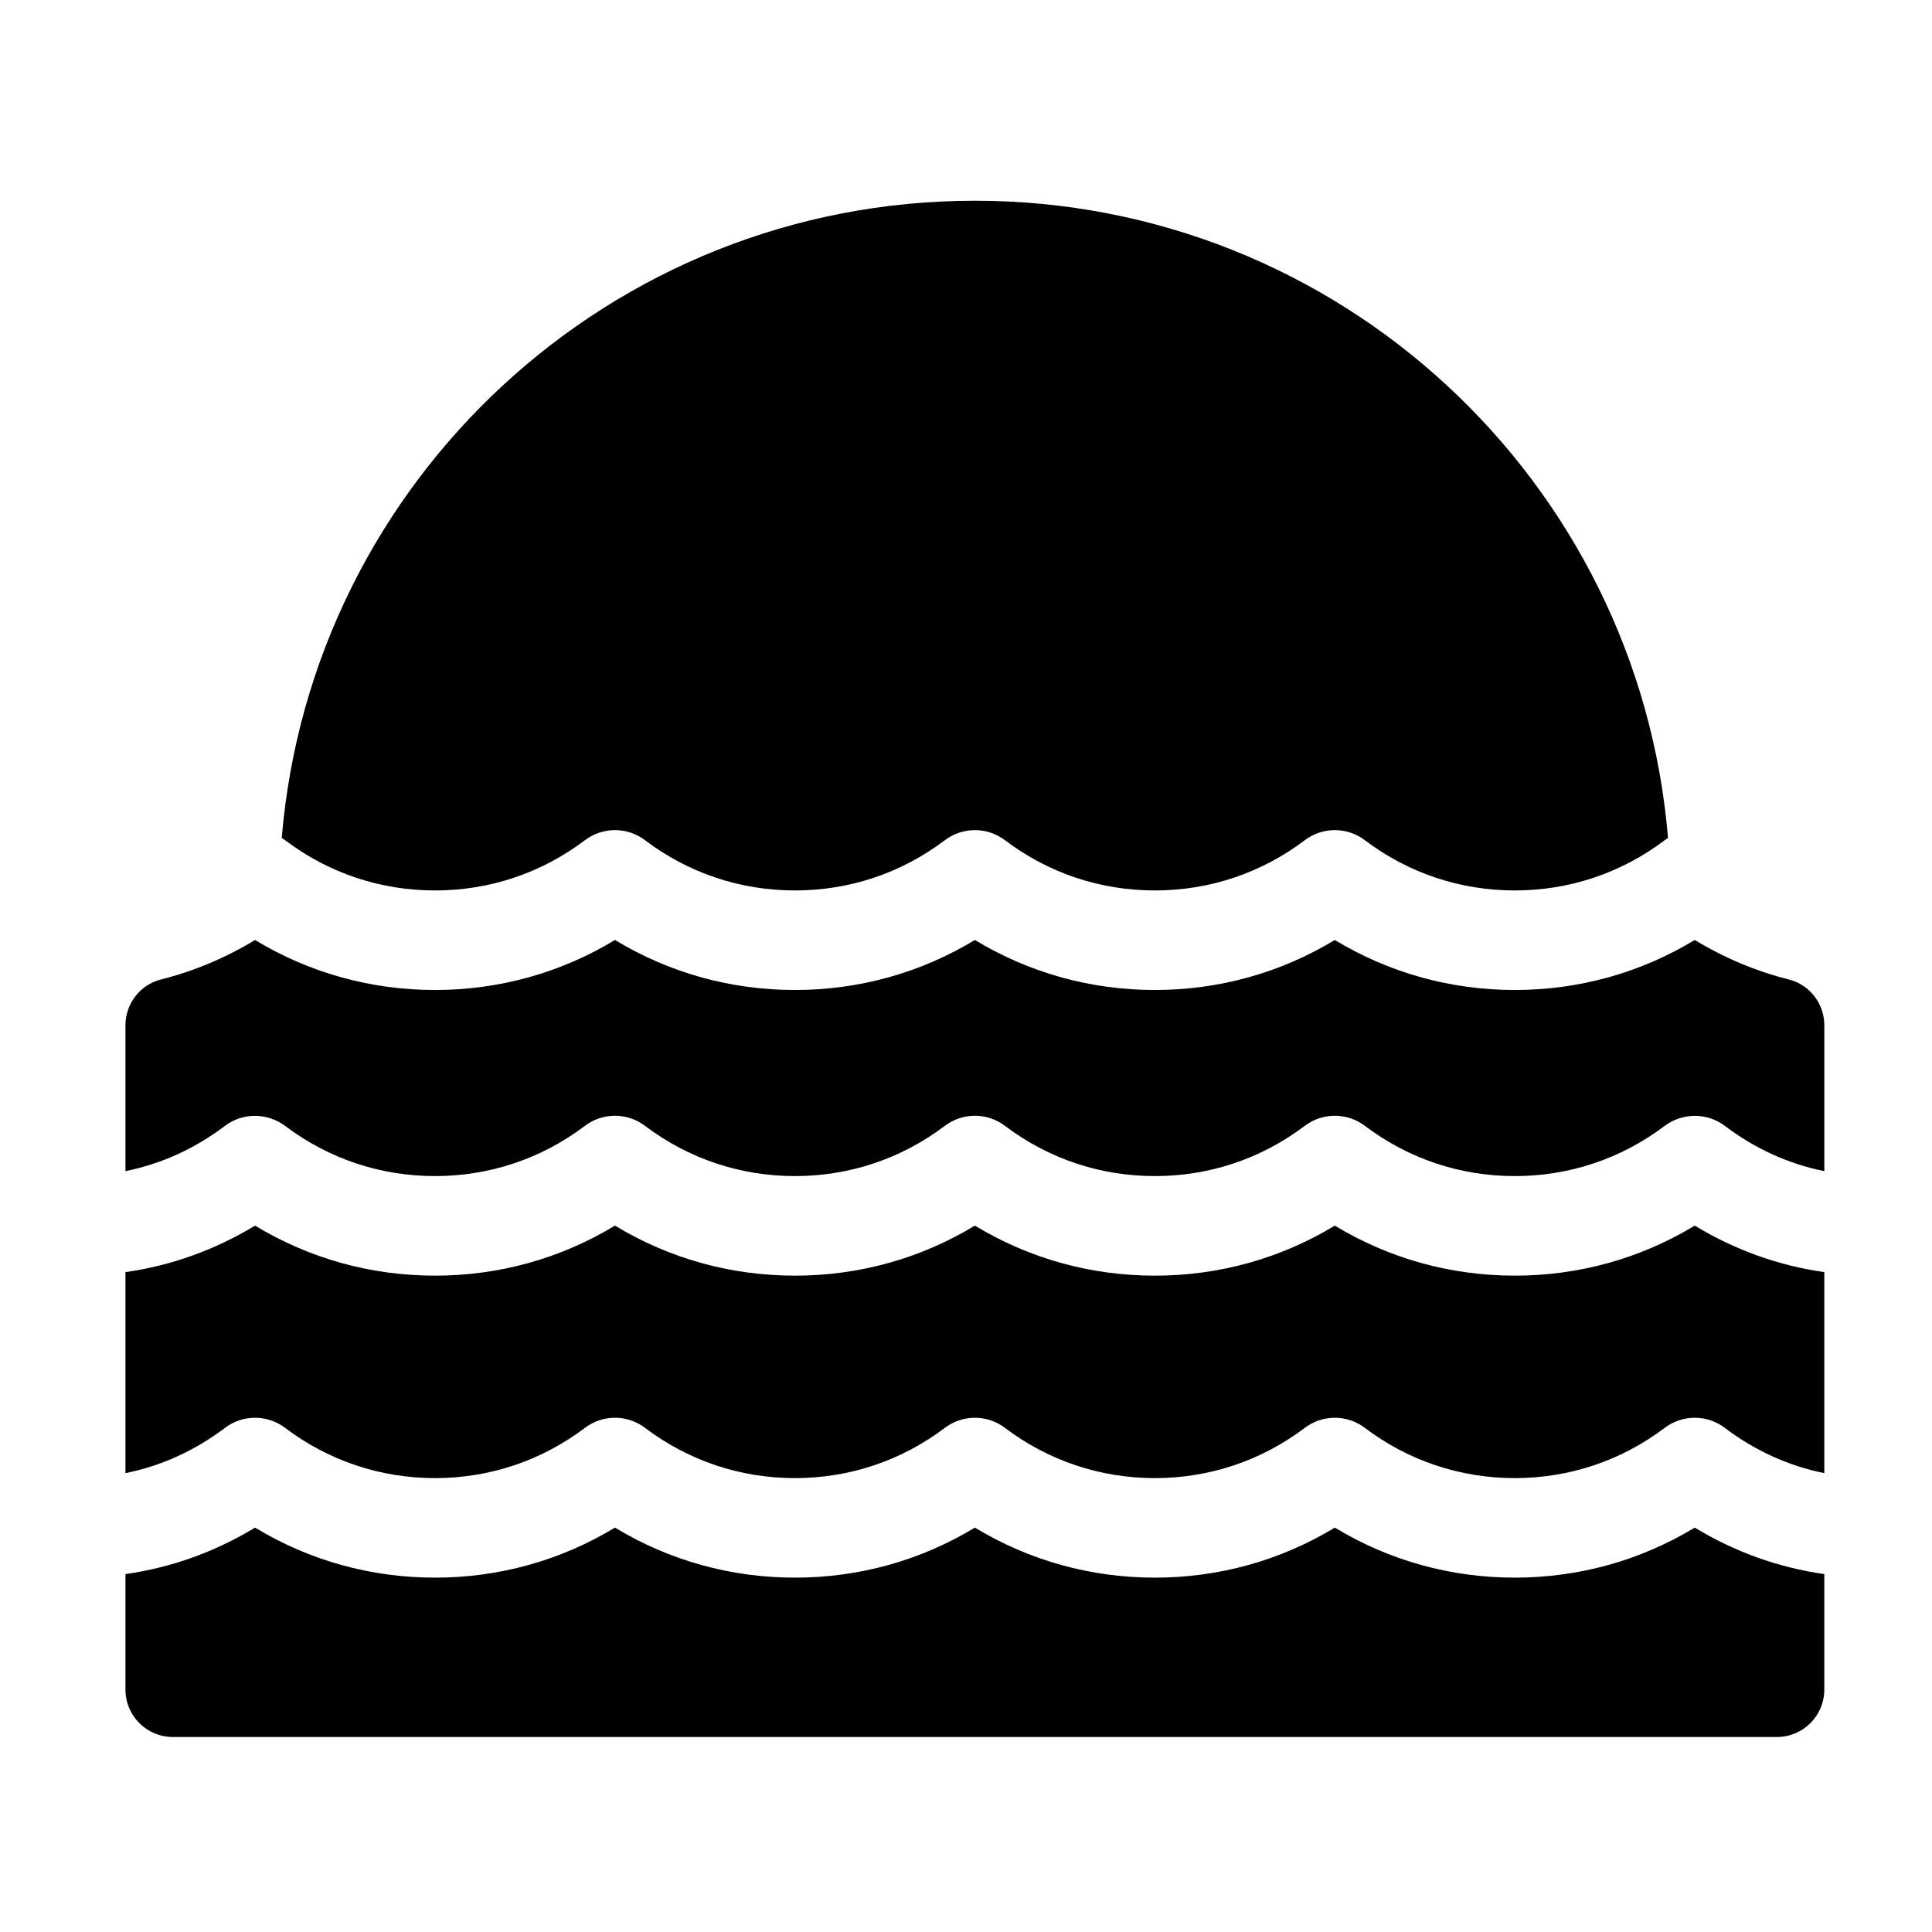 <svg xmlns="http://www.w3.org/2000/svg" width="77" height="77" viewBox="0 0 77 77" fill="none"><path d="M11.361 56.907C13.094 58.217 15.16 58.91 17.337 58.91C19.514 58.91 21.58 58.217 23.313 56.907C24.021 56.371 24.998 56.371 25.706 56.907C27.439 58.217 29.505 58.91 31.682 58.91C33.859 58.91 35.925 58.217 37.658 56.907C38.366 56.371 39.343 56.371 40.051 56.907C41.783 58.217 43.85 58.91 46.027 58.91C48.203 58.91 50.27 58.217 52.003 56.907C52.71 56.371 53.688 56.371 54.395 56.907C56.128 58.217 58.195 58.91 60.371 58.91C62.548 58.91 64.615 58.217 66.347 56.907C67.055 56.371 68.032 56.371 68.74 56.907C69.936 57.811 71.268 58.421 72.708 58.712V50.7C70.868 50.439 69.138 49.813 67.544 48.847C65.385 50.156 62.933 50.841 60.371 50.841C57.81 50.841 55.357 50.156 53.199 48.847C51.041 50.156 48.588 50.841 46.027 50.841C43.465 50.841 41.013 50.156 38.854 48.847C36.696 50.156 34.243 50.841 31.682 50.841C29.121 50.841 26.668 50.156 24.509 48.847C22.351 50.156 19.898 50.841 17.337 50.841C14.776 50.841 12.323 50.155 10.165 48.847C8.571 49.813 6.84 50.439 5 50.7V58.712C6.441 58.421 7.772 57.811 8.968 56.907C9.676 56.371 10.653 56.371 11.361 56.907Z" fill="black"></path><path d="M17.337 39.456C14.776 39.456 12.323 38.771 10.165 37.463C8.985 38.178 7.73 38.706 6.412 39.038C5.579 39.248 5 40.007 5 40.866V46.676C6.441 46.385 7.772 45.775 8.968 44.87C9.678 44.333 10.662 44.343 11.373 44.88C13.104 46.184 15.165 46.873 17.337 46.873C19.514 46.873 21.58 46.181 23.313 44.87C24.021 44.335 24.998 44.335 25.706 44.87C27.439 46.181 29.505 46.873 31.682 46.873C33.859 46.873 35.925 46.181 37.658 44.87C38.366 44.335 39.343 44.335 40.051 44.87C41.784 46.181 43.85 46.873 46.027 46.873C48.204 46.873 50.27 46.181 52.003 44.87C52.711 44.335 53.688 44.335 54.396 44.87C56.129 46.181 58.195 46.873 60.372 46.873C62.543 46.873 64.605 46.184 66.335 44.88C67.047 44.344 68.03 44.333 68.741 44.87C69.937 45.775 71.268 46.385 72.709 46.676V40.866C72.709 40.006 72.13 39.248 71.297 39.038C69.978 38.706 68.724 38.178 67.544 37.463C65.386 38.771 62.933 39.456 60.372 39.456C57.81 39.456 55.358 38.771 53.199 37.463C51.041 38.771 48.588 39.456 46.027 39.456C43.466 39.456 41.013 38.771 38.855 37.463C36.696 38.771 34.243 39.456 31.682 39.456C29.121 39.456 26.668 38.771 24.51 37.463C22.351 38.771 19.898 39.456 17.337 39.456Z" fill="black"></path><path d="M72.708 62.736C70.868 62.474 69.138 61.849 67.544 60.883C65.385 62.191 62.933 62.877 60.371 62.877C57.81 62.877 55.357 62.191 53.199 60.883C51.041 62.191 48.588 62.877 46.027 62.877C43.465 62.877 41.013 62.191 38.854 60.883C36.696 62.191 34.243 62.877 31.682 62.877C29.121 62.877 26.668 62.191 24.509 60.883C22.351 62.191 19.898 62.877 17.337 62.877C14.776 62.877 12.323 62.191 10.165 60.883C8.571 61.849 6.84 62.474 5 62.736V67.339C5 68.382 5.846 69.228 6.89 69.228H70.819C71.862 69.228 72.708 68.382 72.708 67.339V62.736Z" fill="black"></path><path d="M11.361 33.486C13.094 34.797 15.16 35.489 17.337 35.489C19.514 35.489 21.58 34.797 23.313 33.486C24.021 32.951 24.998 32.951 25.706 33.486C27.439 34.797 29.505 35.489 31.682 35.489C33.859 35.489 35.925 34.797 37.658 33.486C38.366 32.951 39.343 32.951 40.051 33.486C41.783 34.797 43.85 35.489 46.027 35.489C48.204 35.489 50.27 34.797 52.003 33.486C52.71 32.951 53.688 32.951 54.395 33.486C56.128 34.797 58.195 35.489 60.371 35.489C62.548 35.489 64.615 34.797 66.347 33.486C66.39 33.454 66.434 33.424 66.479 33.395C65.297 19.174 53.381 8 38.854 8C24.327 8 12.412 19.174 11.229 33.395C11.274 33.424 11.318 33.454 11.361 33.486Z" fill="black"></path></svg>